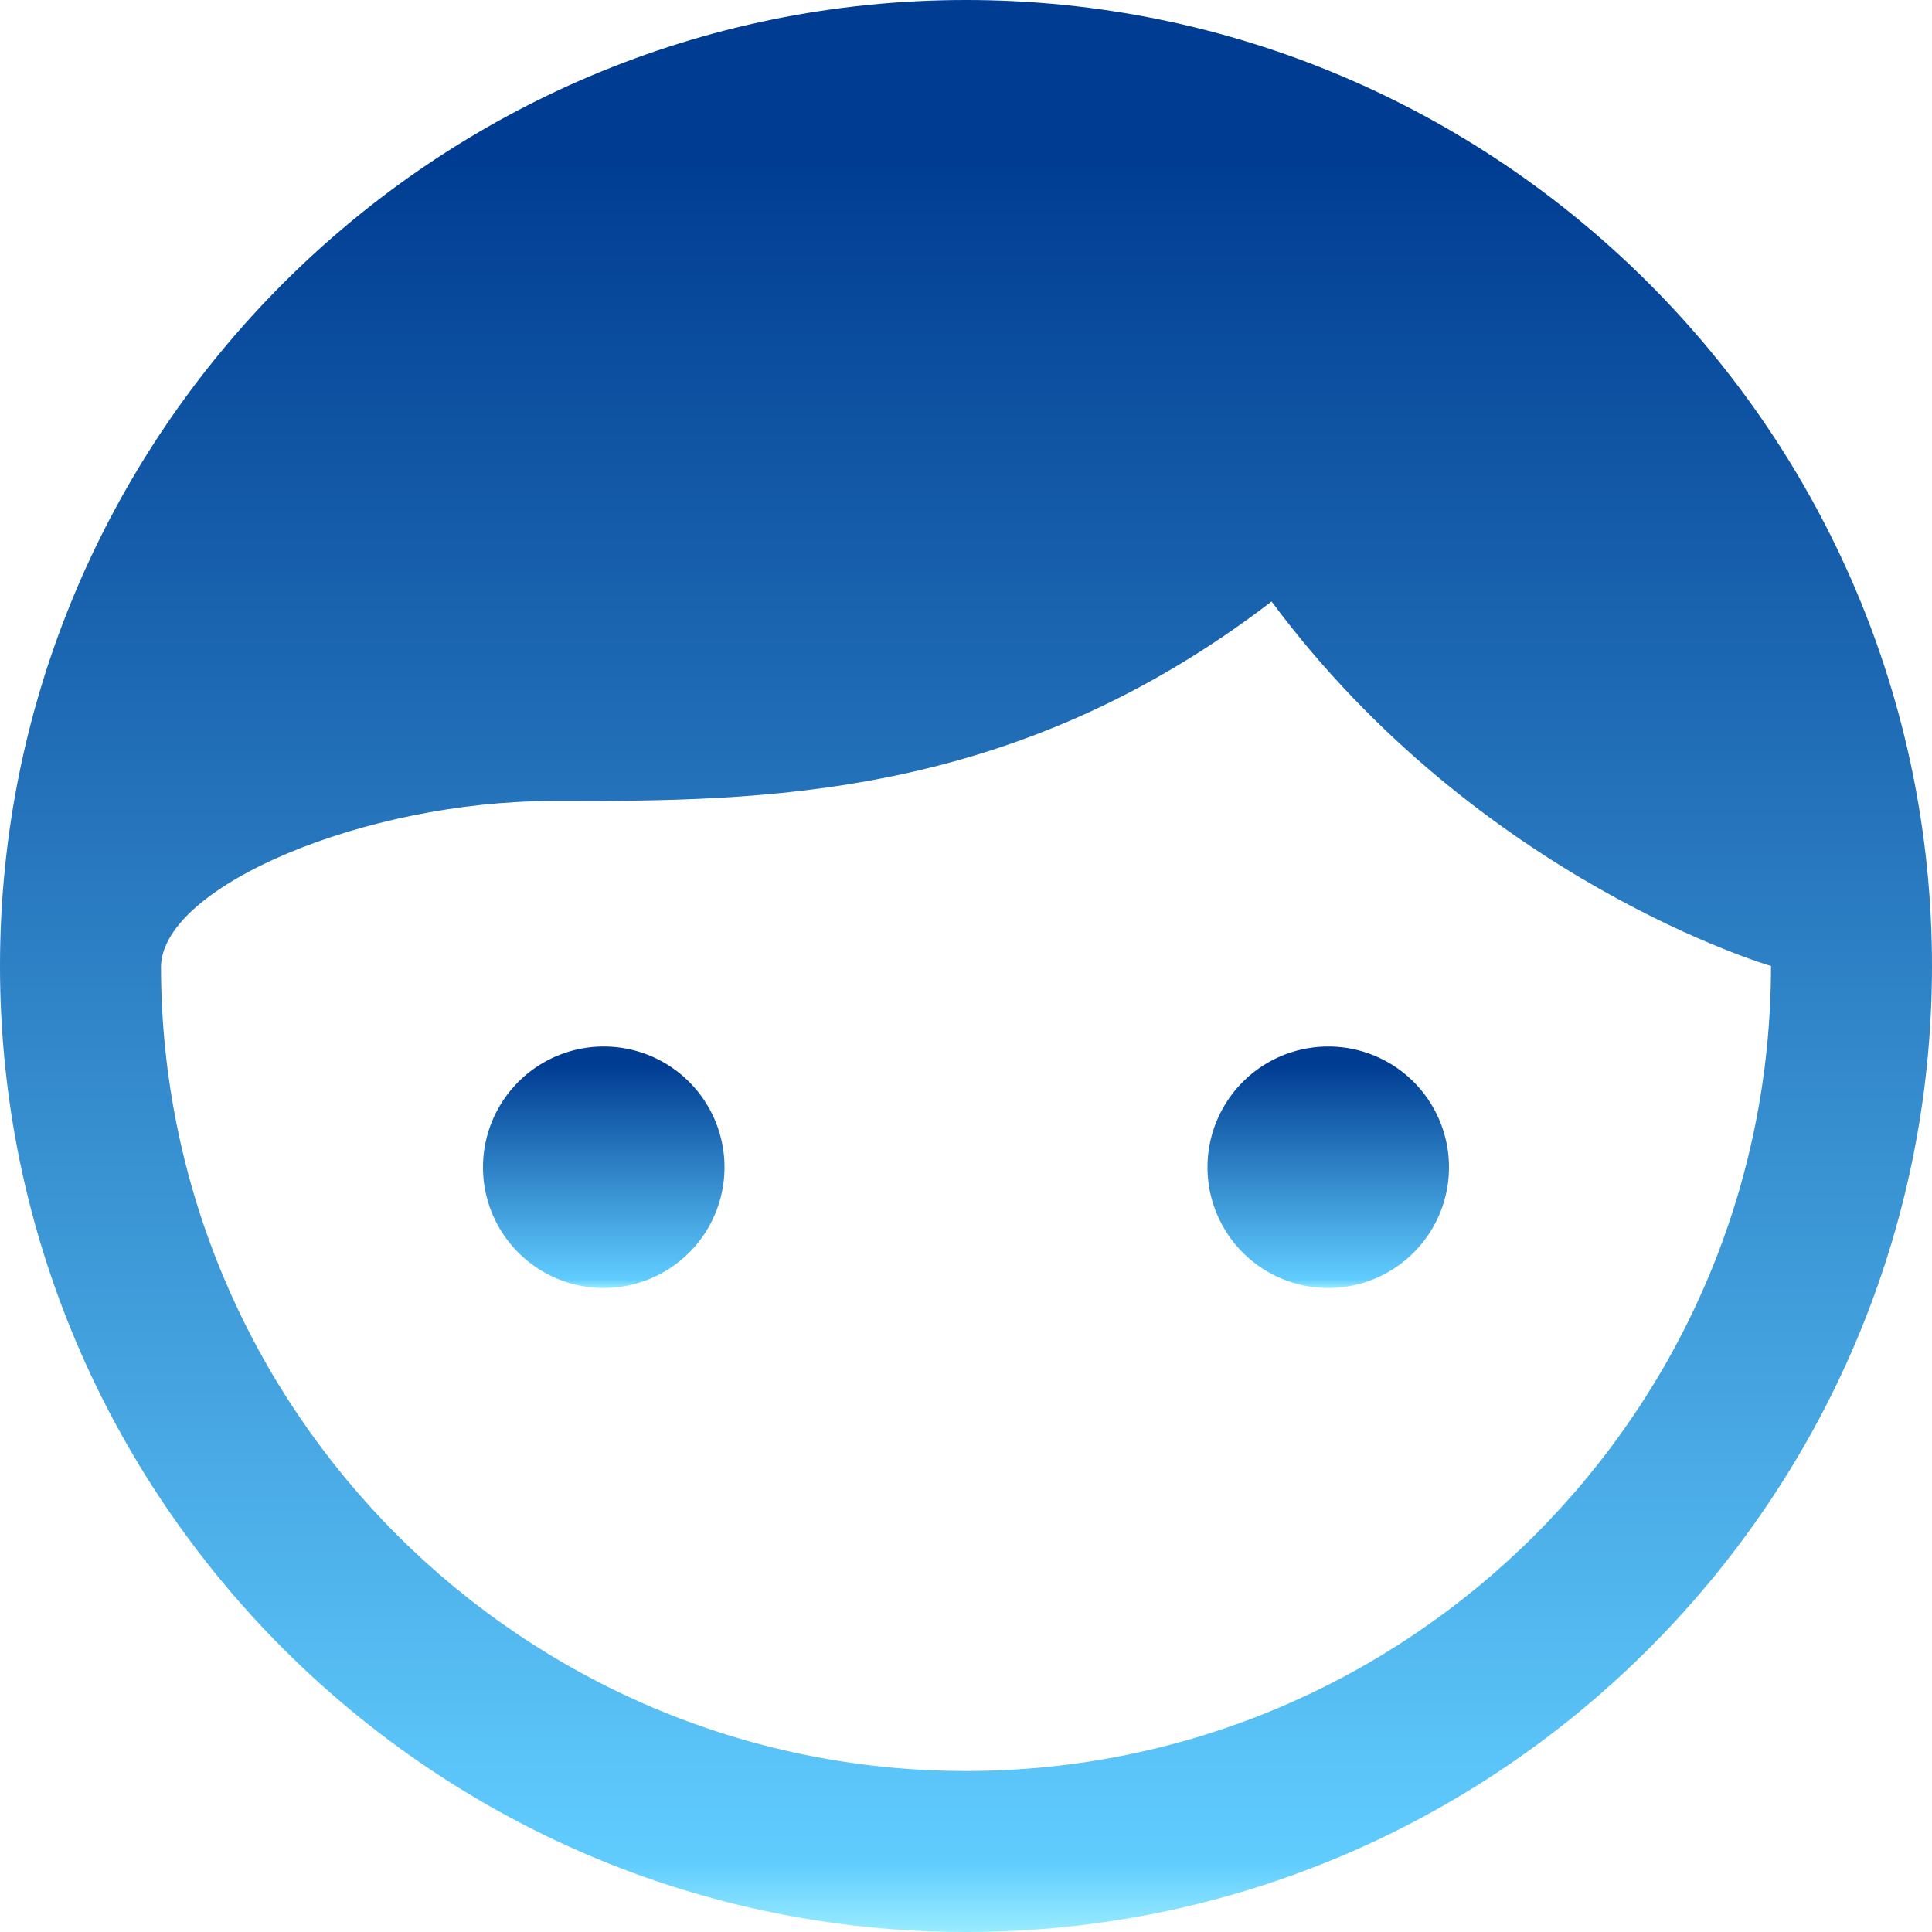 <svg width="24" height="24" viewBox="0 0 24 24" fill="none" xmlns="http://www.w3.org/2000/svg">
    <path d="M7.5 16a1.5 1.5 0 1 0 0-3 1.5 1.5 0 0 0 0 3z" fill="url(#sc2us6a2va)"/>
    <path d="M16.5 16a1.5 1.5 0 1 0 0-3 1.5 1.5 0 0 0 0 3z" fill="url(#jafoc6394b)"/>
    <path d="M12 0C5.383 0 0 5.383 0 12s5.383 12 12 12 12-5.383 12-12S18.617 0 12 0zm0 22C6.486 22 2 17.514 2 12c.031-1 2.544-2.049 4.855-2.049h.062c2.525-.002 5.641.004 8.879-2.479C18.375 10.946 22 12 22 12c0 5.514-4.486 10-10 10z" fill="url(#1cho4yymqc)"/>
    <defs>
        <linearGradient id="sc2us6a2va" x1="7.5" y1="13" x2="7.5" y2="16" gradientUnits="userSpaceOnUse">
            <stop offset=".083" stop-color="#003D92"/>
            <stop offset=".964" stop-color="#60CCFE"/>
            <stop offset="1" stop-color="#98ECFE"/>
        </linearGradient>
        <linearGradient id="jafoc6394b" x1="16.5" y1="13" x2="16.5" y2="16" gradientUnits="userSpaceOnUse">
            <stop offset=".083" stop-color="#003D92"/>
            <stop offset=".964" stop-color="#60CCFE"/>
            <stop offset="1" stop-color="#98ECFE"/>
        </linearGradient>
        <linearGradient id="1cho4yymqc" x1="12" y1="0" x2="12" y2="24" gradientUnits="userSpaceOnUse">
            <stop offset=".083" stop-color="#003D92"/>
            <stop offset=".964" stop-color="#60CCFE"/>
            <stop offset="1" stop-color="#98ECFE"/>
        </linearGradient>
    </defs>
</svg>
